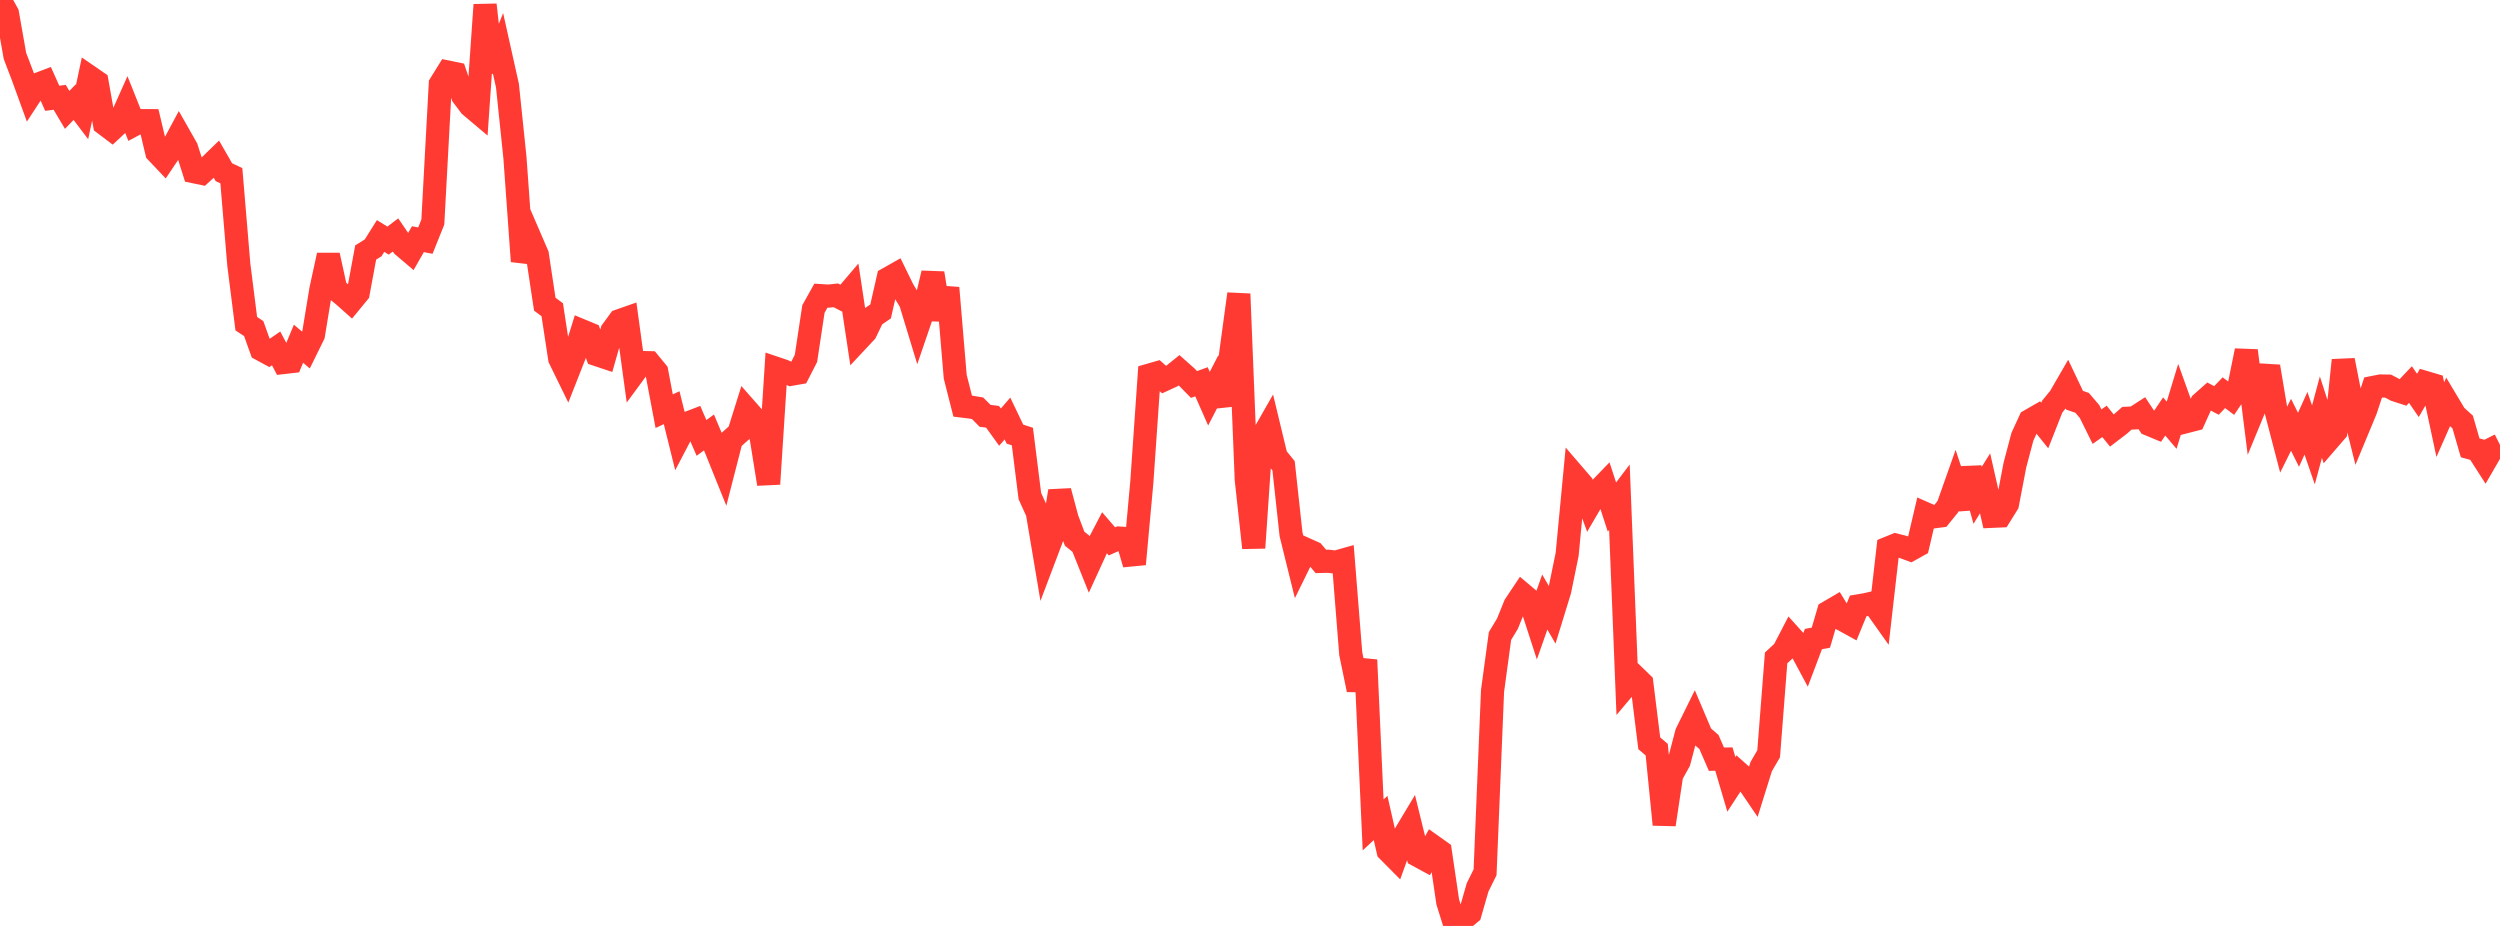 <?xml version="1.0" standalone="no"?>
<!DOCTYPE svg PUBLIC "-//W3C//DTD SVG 1.1//EN" "http://www.w3.org/Graphics/SVG/1.1/DTD/svg11.dtd">

<svg width="135" height="50" viewBox="0 0 135 50" preserveAspectRatio="none" 
  xmlns="http://www.w3.org/2000/svg"
  xmlns:xlink="http://www.w3.org/1999/xlink">


<polyline points="0.0, 0.0 0.403, 0.73 0.806, 3.017 1.209, 4.072 1.612, 5.179 2.015, 4.562 2.418, 4.409 2.821, 5.307 3.224, 5.256 3.627, 5.935 4.03, 5.517 4.433, 6.049 4.836, 4.149 5.239, 4.426 5.642, 6.691 6.045, 6.996 6.448, 6.621 6.851, 5.718 7.254, 6.728 7.657, 6.513 8.06, 6.515 8.463, 8.214 8.866, 8.639 9.269, 8.039 9.672, 7.288 10.075, 7.998 10.478, 9.273 10.881, 9.357 11.284, 8.988 11.687, 8.598 12.09, 9.299 12.493, 9.488 12.896, 14.295 13.299, 17.478 13.701, 17.744 14.104, 18.873 14.507, 19.091 14.91, 18.814 15.313, 19.575 15.716, 19.529 16.119, 18.561 16.522, 18.902 16.925, 18.083 17.328, 15.631 17.731, 13.78 18.134, 15.625 18.537, 15.946 18.94, 16.305 19.343, 15.815 19.746, 13.636 20.149, 13.385 20.552, 12.744 20.955, 12.993 21.358, 12.687 21.761, 13.278 22.164, 13.621 22.567, 12.916 22.97, 12.994 23.373, 11.989 23.776, 4.542 24.179, 3.892 24.582, 3.975 24.985, 5.171 25.388, 5.708 25.791, 6.048 26.194, 0.26 26.597, 3.836 27.0, 2.822 27.403, 4.63 27.806, 8.503 28.209, 14.111 28.612, 12.82 29.015, 13.754 29.418, 16.426 29.821, 16.725 30.224, 19.366 30.627, 20.19 31.03, 19.167 31.433, 17.865 31.836, 18.032 32.239, 19.152 32.642, 19.287 33.045, 17.868 33.448, 17.318 33.851, 17.177 34.254, 20.124 34.657, 19.576 35.06, 19.586 35.463, 20.075 35.866, 22.204 36.269, 22.015 36.672, 23.642 37.075, 22.871 37.478, 22.717 37.881, 23.647 38.284, 23.353 38.687, 24.31 39.09, 25.31 39.493, 23.74 39.896, 23.38 40.299, 22.093 40.701, 22.55 41.104, 23.632 41.507, 26.134 41.91, 19.891 42.313, 20.027 42.716, 20.211 43.119, 20.14 43.522, 19.353 43.925, 16.688 44.328, 15.965 44.731, 15.991 45.134, 15.948 45.537, 16.155 45.94, 15.681 46.343, 18.357 46.746, 17.926 47.149, 17.093 47.552, 16.817 47.955, 15.044 48.358, 14.816 48.761, 15.642 49.164, 16.31 49.567, 17.634 49.97, 16.456 50.373, 14.753 50.776, 17.249 51.179, 15.547 51.582, 20.343 51.985, 21.93 52.388, 21.979 52.791, 22.047 53.194, 22.455 53.597, 22.506 54.0, 23.065 54.403, 22.6 54.806, 23.443 55.209, 23.572 55.612, 26.786 56.015, 27.672 56.418, 30.068 56.821, 29.004 57.224, 26.52 57.627, 28.024 58.03, 29.089 58.433, 29.415 58.836, 30.421 59.239, 29.541 59.642, 28.766 60.045, 29.234 60.448, 29.056 60.851, 29.082 61.254, 30.462 61.657, 26.056 62.06, 20.258 62.463, 20.142 62.866, 20.502 63.269, 20.317 63.672, 19.993 64.075, 20.351 64.478, 20.762 64.881, 20.616 65.284, 21.529 65.687, 20.747 66.09, 21.871 66.493, 18.834 66.896, 15.873 67.299, 25.901 67.701, 29.583 68.104, 23.688 68.507, 22.982 68.91, 24.656 69.313, 25.153 69.716, 28.853 70.119, 30.485 70.522, 29.663 70.925, 29.844 71.328, 30.317 71.731, 30.308 72.134, 30.356 72.537, 30.242 72.94, 35.298 73.343, 37.246 73.746, 35.638 74.149, 44.545 74.552, 44.171 74.955, 45.938 75.358, 46.345 75.761, 45.23 76.164, 44.556 76.567, 46.199 76.97, 46.418 77.373, 45.692 77.776, 45.978 78.179, 48.709 78.582, 50.0 78.985, 49.652 79.388, 49.316 79.791, 47.916 80.194, 47.103 80.597, 37.31 81.0, 34.344 81.403, 33.677 81.806, 32.678 82.209, 32.074 82.612, 32.413 83.015, 33.657 83.418, 32.511 83.821, 33.206 84.224, 31.897 84.627, 29.926 85.03, 25.688 85.433, 26.156 85.836, 27.255 86.239, 26.564 86.642, 26.147 87.045, 27.381 87.448, 26.85 87.851, 36.976 88.254, 36.499 88.657, 36.89 89.06, 40.138 89.463, 40.482 89.866, 44.526 90.269, 41.845 90.672, 41.12 91.075, 39.587 91.478, 38.771 91.881, 39.72 92.284, 40.069 92.687, 40.996 93.09, 40.99 93.493, 42.356 93.896, 41.739 94.299, 42.098 94.701, 42.69 95.104, 41.399 95.507, 40.703 95.91, 35.528 96.313, 35.154 96.716, 34.377 97.119, 34.824 97.522, 35.575 97.925, 34.509 98.328, 34.433 98.731, 33.054 99.134, 32.818 99.537, 33.476 99.94, 33.697 100.343, 32.718 100.746, 32.65 101.149, 32.558 101.552, 33.126 101.955, 29.596 102.358, 29.431 102.761, 29.533 103.164, 29.681 103.567, 29.457 103.97, 27.738 104.373, 27.915 104.776, 27.862 105.179, 27.365 105.582, 26.225 105.985, 27.449 106.388, 25.29 106.791, 26.746 107.194, 26.1 107.597, 27.88 108.0, 27.862 108.403, 27.214 108.806, 25.111 109.209, 23.586 109.612, 22.709 110.015, 22.477 110.418, 22.979 110.821, 21.955 111.224, 21.463 111.627, 20.767 112.03, 21.615 112.433, 21.752 112.836, 22.224 113.239, 23.039 113.642, 22.755 114.045, 23.252 114.448, 22.945 114.851, 22.587 115.254, 22.567 115.657, 22.308 116.06, 22.918 116.463, 23.085 116.866, 22.489 117.269, 22.962 117.672, 21.638 118.075, 22.762 118.478, 22.658 118.881, 21.767 119.284, 21.41 119.687, 21.624 120.09, 21.207 120.493, 21.509 120.896, 20.913 121.299, 18.936 121.701, 22.133 122.104, 21.156 122.507, 19.791 122.91, 22.201 123.313, 23.748 123.716, 22.939 124.119, 23.749 124.522, 22.857 124.925, 24.025 125.328, 22.526 125.731, 23.768 126.134, 23.301 126.537, 19.454 126.94, 21.498 127.343, 23.115 127.746, 22.145 128.149, 20.923 128.552, 20.843 128.955, 20.85 129.358, 21.062 129.761, 21.192 130.164, 20.767 130.567, 21.352 130.97, 20.655 131.373, 20.775 131.776, 22.659 132.179, 21.748 132.582, 22.423 132.985, 22.79 133.388, 24.183 133.791, 24.294 134.194, 24.922 134.597, 24.226 135.0, 24.023" fill="none" stroke="#ff3a33" stroke-width="1.25"/>

</svg>